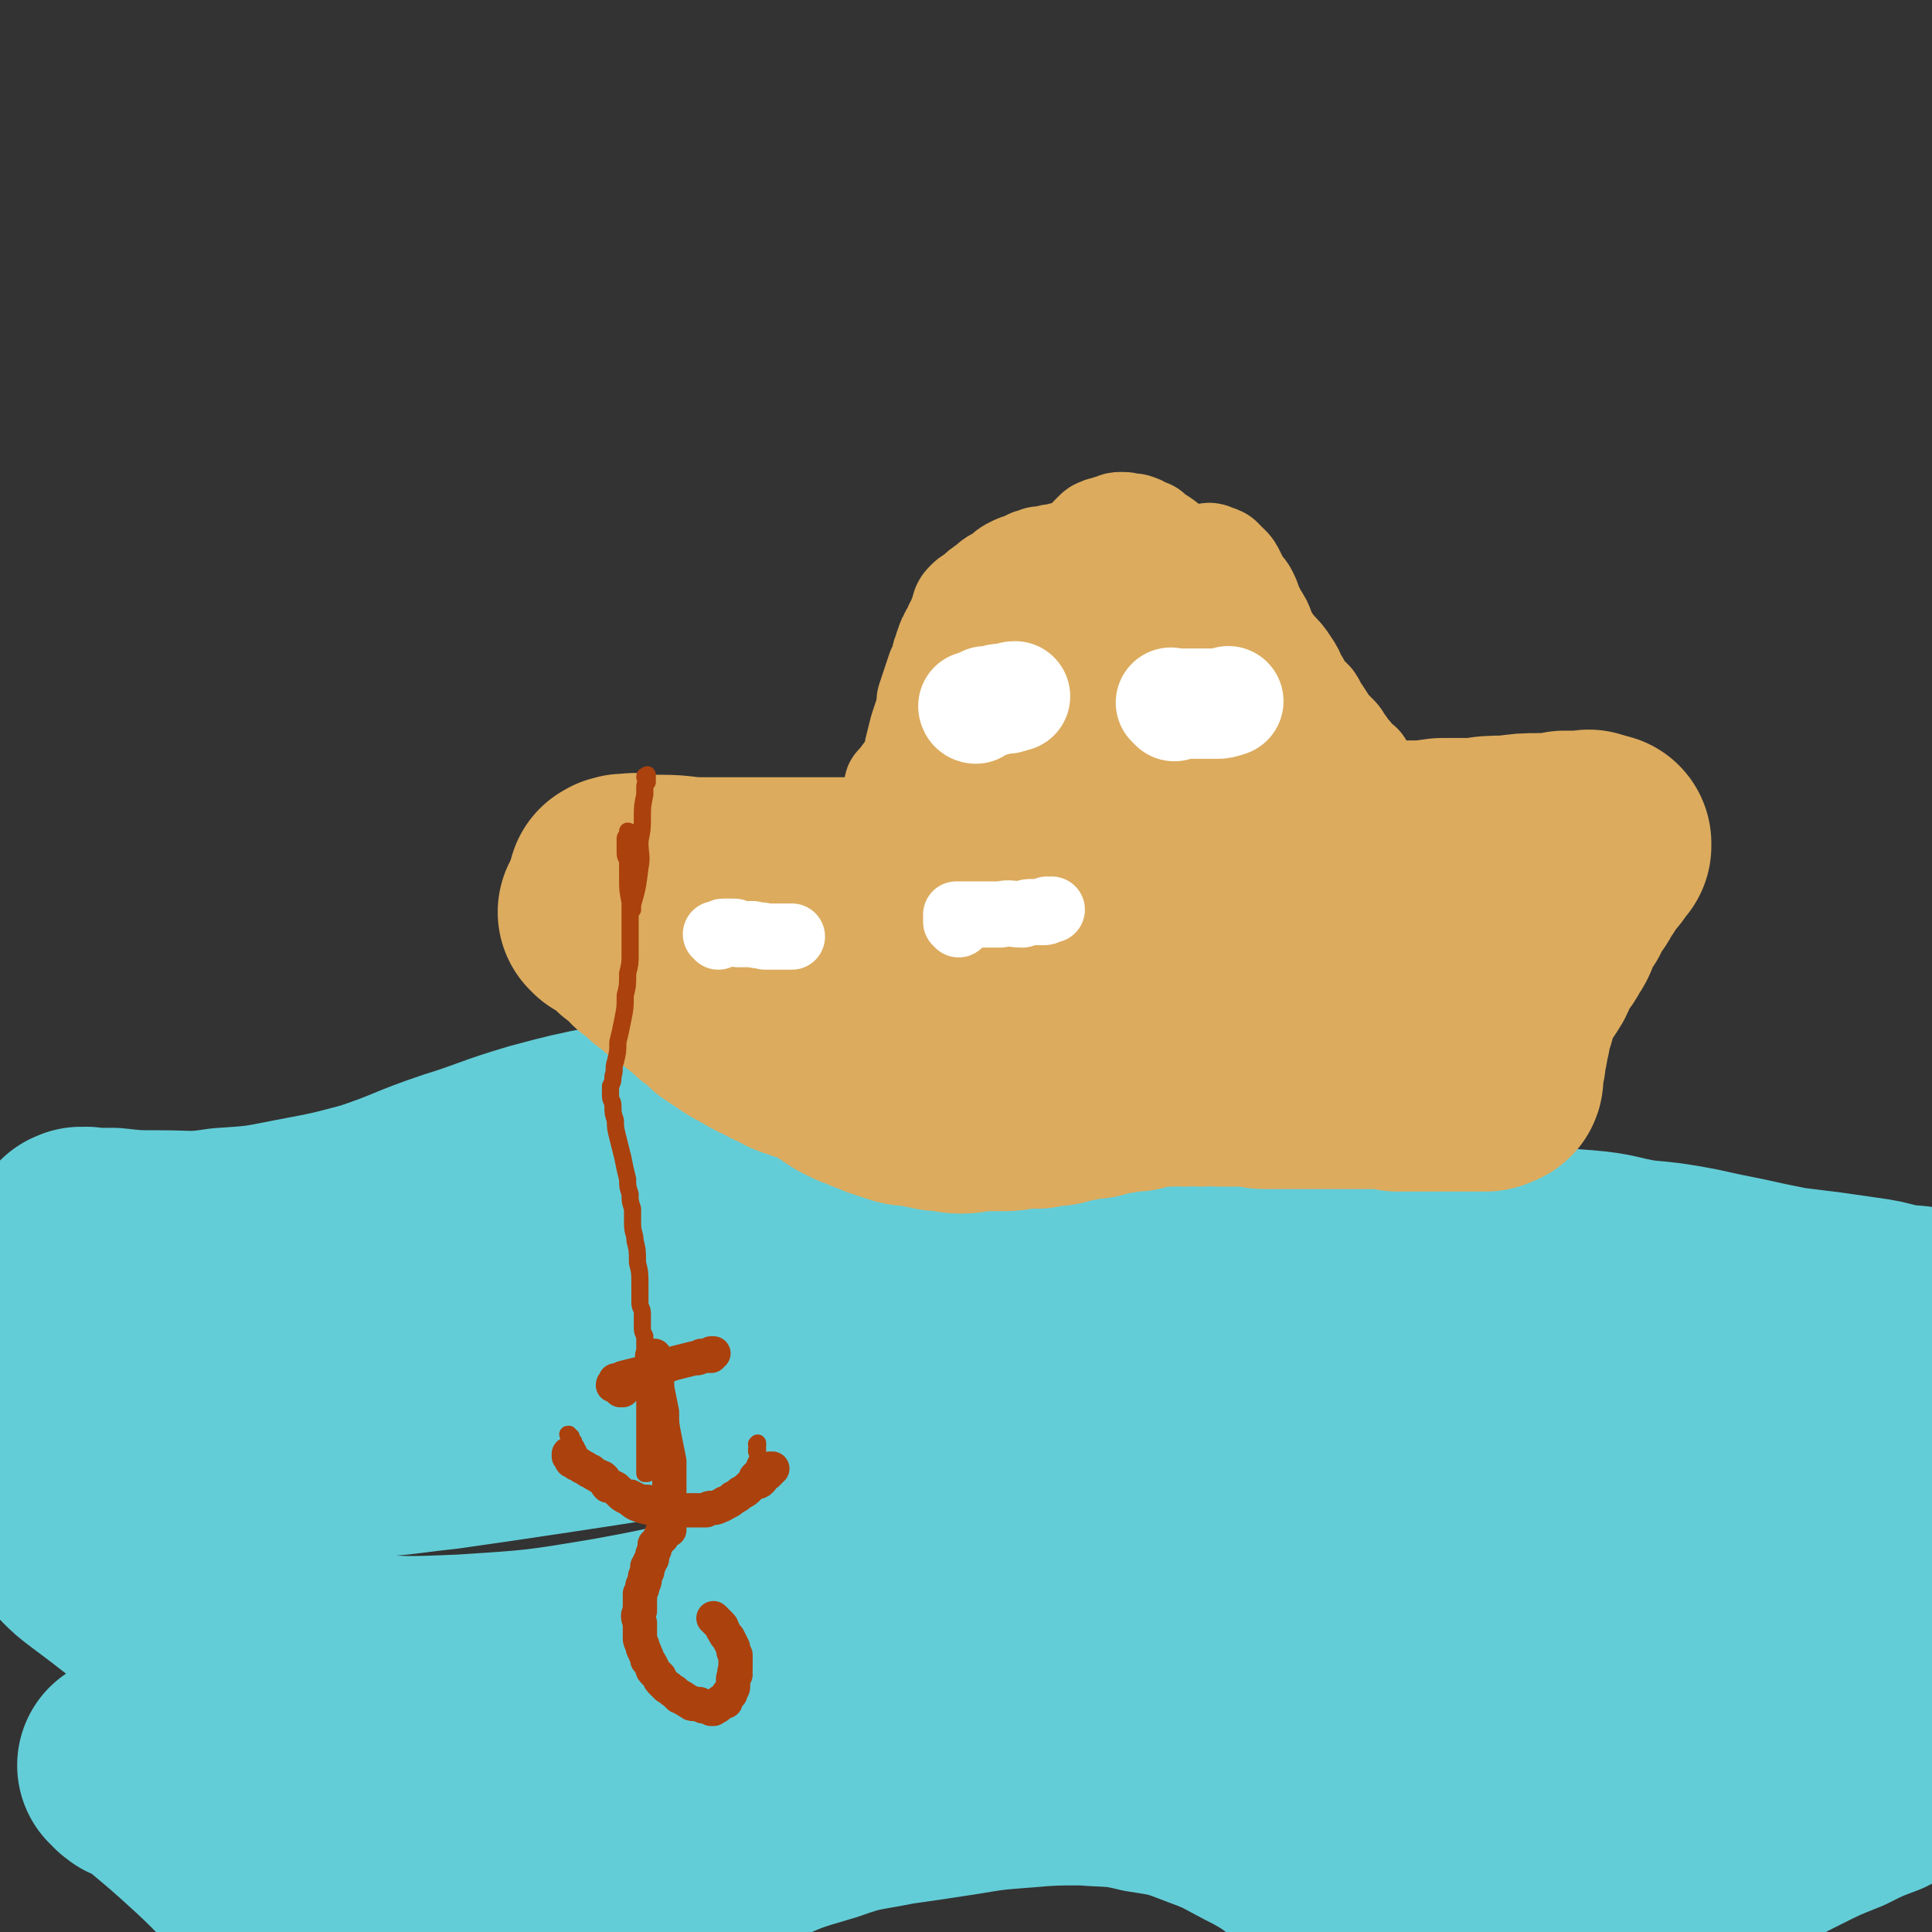 <svg viewBox='0 0 788 788' version='1.1' xmlns='http://www.w3.org/2000/svg' xmlns:xlink='http://www.w3.org/1999/xlink'><rect x="0" y="0" width="788" height="788" fill="#333333" stroke="none"/><g fill='none' stroke='#63CDD7' stroke-width='90' stroke-linecap='round' stroke-linejoin='round'><path d='M33,506c0,0 -1,-1 -1,-1 0,0 0,0 1,0 0,-1 0,0 1,0 1,0 1,-1 2,0 5,0 5,0 10,0 9,1 9,1 19,1 13,0 13,1 26,-1 15,-1 15,-1 30,-4 16,-3 16,-3 31,-7 18,-6 17,-7 35,-13 16,-5 16,-6 33,-11 15,-4 15,-4 30,-7 13,-2 13,-3 26,-2 12,1 12,1 23,5 12,4 12,5 22,11 11,7 11,7 20,14 10,8 10,9 19,17 11,8 10,9 22,16 11,7 11,7 24,12 13,4 13,4 27,5 16,1 16,0 32,-2 15,-1 15,-2 31,-5 16,-4 16,-5 33,-9 15,-4 15,-5 31,-8 15,-3 15,-3 30,-4 15,-1 15,-1 30,0 13,0 13,0 26,1 12,1 11,2 23,4 11,1 11,1 22,3 9,2 9,2 19,4 9,2 9,2 19,4 8,1 8,1 16,2 7,1 7,1 14,2 7,1 7,1 14,3 8,1 9,0 16,3 1,0 1,1 2,2 0,0 0,1 0,1 0,0 0,0 0,0 '/><path d='M28,567c0,0 -2,-1 -1,-1 0,0 1,0 2,1 2,0 2,0 4,1 8,3 8,4 16,6 14,5 14,6 28,9 15,4 15,4 30,6 18,2 18,1 37,1 18,0 18,-1 37,-3 21,-3 21,-3 41,-6 20,-3 20,-3 39,-6 17,-2 17,-3 34,-4 19,-1 19,-2 37,0 17,1 17,2 35,6 15,3 14,4 29,8 14,4 14,5 29,8 12,2 12,3 25,4 12,1 13,1 25,0 13,-1 13,-2 26,-4 14,-2 14,-3 27,-5 15,-3 15,-3 31,-5 13,-2 14,-1 27,-2 15,0 15,0 29,1 14,0 14,0 29,1 14,1 14,2 28,2 14,1 14,2 27,1 14,0 14,0 27,-2 11,-3 11,-3 22,-7 10,-4 10,-4 20,-9 3,-2 3,-3 6,-6 '/><path d='M71,543c-1,-1 -1,-1 -1,-1 -1,-1 0,0 0,0 1,0 1,-1 2,-1 16,-6 16,-7 32,-11 24,-4 24,-4 48,-5 26,-1 26,0 52,2 29,1 29,2 59,4 29,2 29,3 59,3 31,1 31,1 62,-1 32,-2 32,-4 64,-6 28,-2 28,-2 56,-3 25,-1 25,-2 50,-1 19,1 19,2 39,3 16,1 16,2 33,1 13,-1 13,-2 26,-5 1,0 1,0 2,0 '/><path d='M31,628c0,0 -1,-1 -1,-1 0,0 1,0 2,1 1,1 0,1 1,2 3,3 3,3 7,6 8,6 8,6 17,13 11,8 11,10 23,16 14,8 14,9 30,13 19,5 19,5 39,6 24,2 24,1 47,-1 26,-3 26,-4 52,-9 27,-6 27,-6 54,-13 25,-6 25,-7 50,-13 29,-6 29,-5 57,-10 27,-5 27,-5 53,-9 24,-4 24,-4 48,-7 24,-2 24,-3 48,-4 22,-1 22,0 44,0 22,1 22,1 44,2 20,2 20,3 40,5 19,3 19,3 38,6 16,3 16,3 32,6 16,2 16,2 31,3 2,0 2,0 4,0 0,0 0,-1 0,-1 '/><path d='M56,723c-1,0 -1,0 -1,-1 -1,0 -1,0 -1,0 -1,-1 -1,-1 -1,-1 -1,-1 -1,-1 -1,-1 0,0 1,0 2,1 4,3 5,3 9,6 12,10 12,10 23,20 13,12 12,13 25,24 13,12 12,13 26,22 12,8 12,9 25,13 13,3 14,4 27,2 14,-2 14,-4 27,-9 14,-6 13,-7 26,-14 16,-9 15,-10 31,-18 15,-9 15,-9 31,-16 15,-7 15,-7 32,-12 14,-5 14,-4 29,-7 14,-2 14,-2 27,-4 12,-2 12,-2 25,-3 12,-1 12,-1 25,-1 12,1 13,0 25,3 13,2 13,2 26,7 11,4 11,5 23,11 11,6 10,7 21,14 10,7 10,7 20,13 10,6 10,7 21,11 11,4 11,3 23,5 12,1 13,1 25,0 13,-1 13,-1 26,-5 13,-3 14,-3 26,-9 13,-6 13,-7 26,-15 13,-7 12,-7 26,-14 10,-5 10,-5 20,-9 8,-4 8,-4 16,-7 2,-1 2,-1 3,-2 '/><path d='M100,672c0,0 -1,-1 -1,-1 0,0 0,1 0,1 2,1 2,1 5,1 18,3 18,4 37,5 24,2 24,2 48,1 31,-2 31,-2 61,-7 33,-6 33,-7 65,-16 34,-8 34,-8 67,-18 31,-9 30,-11 62,-20 25,-7 25,-9 50,-11 18,-2 19,-2 37,2 10,2 10,5 19,10 1,0 1,0 2,1 '/><path d='M104,736c-1,0 -1,-1 -1,-1 -1,0 0,0 0,1 2,0 2,0 4,0 21,2 21,3 42,3 29,0 29,1 58,-3 33,-4 33,-6 65,-14 35,-8 34,-10 69,-19 32,-8 32,-9 65,-15 25,-5 25,-5 50,-8 18,-1 18,-1 36,0 13,0 13,1 26,3 5,1 5,2 11,3 '/><path d='M399,692c0,0 -1,-1 -1,-1 0,0 0,0 1,0 15,3 16,2 31,5 27,5 27,6 54,11 29,5 29,6 58,9 27,3 27,3 53,3 24,0 24,-1 47,-3 15,-2 15,-3 30,-6 1,0 1,0 3,-1 '/><path d='M518,711c-1,-1 -1,-1 -1,-1 -1,-1 0,0 0,0 15,-1 15,-2 30,-3 24,-3 24,-3 47,-5 25,-2 25,-2 50,-4 22,-2 22,-2 44,-5 19,-2 19,-2 38,-4 10,-2 10,-2 19,-4 '/><path d='M577,651c0,0 -2,-1 -1,-1 13,-2 14,-3 29,-4 24,-3 24,-4 48,-5 24,-1 24,0 49,1 20,0 20,0 40,2 18,2 18,2 35,4 1,0 1,0 3,1 '/></g>
<g fill='none' stroke='#DCAB5E' stroke-width='90' stroke-linecap='round' stroke-linejoin='round'><path d='M249,373c0,0 -1,-1 -1,-1 0,0 0,0 1,1 0,0 0,0 1,0 0,0 0,-1 0,0 1,0 1,0 1,0 1,0 1,0 2,1 1,1 0,1 1,2 1,1 1,1 3,2 1,2 1,2 3,3 3,2 3,2 5,5 3,2 3,2 6,5 3,2 3,2 5,4 3,2 3,2 6,4 2,2 2,2 4,3 1,1 1,1 3,3 1,1 1,1 3,2 1,1 1,1 2,2 1,1 1,1 2,2 2,1 2,1 3,2 2,1 2,1 3,2 3,2 3,2 7,4 3,2 3,2 6,3 3,2 3,2 6,3 3,2 3,2 6,3 3,1 3,1 6,2 3,1 3,1 5,2 1,1 2,1 3,2 2,1 2,1 3,2 2,1 2,1 3,2 2,1 2,1 4,2 3,1 3,1 5,2 3,1 3,1 5,2 3,1 3,1 6,2 3,1 3,1 7,1 3,1 3,1 6,1 2,1 2,1 5,1 3,0 3,1 7,1 4,0 4,-1 8,-1 4,0 4,0 8,0 4,0 4,0 8,-1 4,0 4,0 7,0 3,-1 3,-1 5,-1 3,0 3,0 5,-1 3,0 3,-1 6,-1 4,-1 4,-1 7,-1 4,-1 4,-2 9,-2 4,-1 4,-1 8,-1 3,-1 3,-1 7,-2 3,0 3,0 7,0 3,-1 3,0 6,0 4,-1 4,0 7,0 4,0 4,-1 7,0 4,0 4,0 8,0 3,0 3,0 6,0 2,0 2,1 5,1 2,0 2,0 5,0 3,0 3,0 6,0 3,0 3,0 6,0 3,0 3,0 5,0 3,0 3,0 5,0 2,0 2,0 5,0 3,0 3,0 5,0 2,0 2,0 4,0 2,0 2,0 3,0 2,0 2,0 3,0 2,0 2,0 4,0 1,0 1,0 3,1 2,0 2,0 4,0 2,0 2,0 4,0 3,0 3,0 5,0 2,0 2,0 4,0 2,0 2,0 4,0 2,0 2,0 5,0 2,0 2,0 3,0 2,0 2,0 3,0 1,0 1,0 3,0 0,0 0,0 1,0 1,0 1,-1 2,-1 0,0 0,0 0,0 1,0 1,0 1,-1 0,-1 0,-1 0,-2 0,-2 0,-2 1,-5 0,-3 0,-3 1,-6 0,-3 0,-3 1,-5 0,-2 0,-2 0,-4 1,-2 1,-2 2,-4 0,-2 0,-2 1,-5 1,-3 1,-3 3,-6 2,-3 2,-3 4,-6 2,-3 1,-3 3,-7 2,-3 3,-3 5,-7 2,-3 2,-3 3,-7 2,-3 2,-3 4,-6 1,-3 2,-3 3,-6 2,-2 2,-2 3,-5 2,-2 2,-2 3,-4 1,-1 1,-1 2,-3 1,-1 1,-1 2,-2 0,-1 0,-1 1,-2 0,-1 0,-1 0,-1 1,-1 1,-1 1,-1 0,0 0,0 1,0 0,0 0,-1 0,-1 0,0 0,0 0,0 0,0 0,0 0,0 -1,0 -1,0 -1,1 0,0 0,0 -1,1 '/><path d='M253,363c0,-1 -1,-1 -1,-1 0,-1 0,0 0,0 1,0 0,0 1,-1 1,0 1,0 1,0 1,-1 1,0 2,0 3,-1 3,-1 5,0 5,0 5,0 9,0 8,0 8,1 16,1 10,0 10,0 19,0 10,0 10,0 20,0 12,0 12,0 23,0 11,0 11,0 22,-1 10,0 10,0 19,0 9,-1 9,-1 18,-1 9,0 9,0 18,0 8,0 8,-1 17,-1 7,0 7,0 15,-1 6,0 6,0 13,0 5,0 5,0 9,0 5,-1 5,-1 9,-1 6,-1 6,0 13,-1 6,-1 6,-1 12,-1 6,-1 6,-1 12,-2 6,-1 6,-1 12,-2 7,-1 7,-1 14,-2 6,0 6,-1 11,-1 6,-1 6,0 12,-1 7,0 7,0 14,-1 7,0 7,0 14,0 6,-1 6,-1 13,-1 7,-1 7,-1 13,-1 5,0 5,0 10,-1 3,0 3,0 5,0 1,0 1,0 2,0 1,0 1,0 2,0 0,0 0,0 1,0 0,-1 0,0 1,0 0,0 -1,0 -1,0 0,0 0,0 0,0 0,0 0,0 0,0 '/><path d='M511,396c0,0 -1,-1 -1,-1 0,0 0,1 0,1 1,0 1,0 2,0 2,0 2,0 4,0 8,0 8,0 17,-1 11,-1 11,-1 22,-2 6,0 6,0 12,-1 '/></g>
<g fill='none' stroke='#DCAB5E' stroke-width='45' stroke-linecap='round' stroke-linejoin='round'><path d='M368,322c-1,0 -2,-1 -1,-1 0,0 0,0 1,1 1,0 1,0 1,0 0,0 1,0 1,0 1,-1 1,-1 1,-2 1,-2 1,-2 2,-4 2,-3 2,-3 4,-6 3,-5 3,-5 5,-9 3,-4 3,-4 5,-8 3,-4 3,-4 6,-7 2,-4 2,-4 4,-8 2,-3 2,-3 5,-6 2,-3 2,-3 5,-6 3,-3 3,-3 6,-6 3,-3 3,-3 6,-6 2,-2 2,-2 4,-4 1,-2 1,-2 3,-3 1,-2 1,-2 2,-3 2,-2 2,-2 3,-3 1,-2 1,-2 2,-3 1,-2 1,-2 2,-3 1,-2 1,-2 2,-4 1,-1 1,-1 3,-3 1,-1 1,-2 2,-3 1,-1 1,-1 2,-2 1,-1 1,-2 2,-3 1,-1 1,-1 2,-2 1,-1 1,0 2,-1 1,0 1,0 2,0 1,-1 1,-1 2,-1 2,-1 2,-1 3,-1 0,0 1,0 1,0 1,0 1,0 3,1 1,0 1,-1 2,0 1,0 1,0 2,1 1,1 2,1 3,1 2,2 2,2 4,3 3,2 3,2 5,5 3,2 3,2 6,5 3,4 3,4 6,7 3,3 3,3 6,6 3,3 3,3 6,6 3,2 3,3 6,5 2,2 3,2 5,4 2,2 2,2 3,4 2,2 3,1 4,3 3,3 3,3 5,6 2,3 2,3 3,6 2,2 1,2 3,5 2,2 2,2 4,4 2,3 1,3 3,5 2,3 2,3 3,5 2,2 2,2 4,4 1,1 1,1 2,3 1,1 1,1 2,3 1,1 1,1 2,2 0,1 1,1 1,2 1,0 1,0 1,1 0,0 0,0 1,1 0,0 1,0 1,0 0,0 -1,0 -1,0 0,0 0,0 0,0 '/><path d='M371,318c0,0 -1,-1 -1,-1 0,0 0,1 1,1 0,0 0,0 0,0 1,0 0,-1 1,-1 0,0 -1,0 0,0 0,-1 0,0 0,-1 0,0 0,0 0,0 1,0 1,0 1,0 0,-1 0,-1 0,-1 0,-1 1,-1 1,-2 0,-1 0,-1 0,-2 1,-3 1,-3 1,-5 1,-4 1,-4 2,-8 1,-3 1,-3 2,-6 1,-3 1,-3 1,-6 1,-3 1,-3 2,-6 1,-3 1,-3 2,-6 1,-2 1,-2 2,-5 0,-1 0,-1 1,-3 0,-1 0,-1 1,-3 0,-1 0,-1 1,-2 0,-1 0,-1 1,-2 0,0 0,0 1,-1 0,0 0,0 0,-1 0,0 0,0 0,0 0,-1 0,-1 1,-1 0,-1 0,-1 1,-2 0,-1 0,-1 0,-2 1,-1 1,-1 1,-2 0,-1 0,-2 1,-3 0,0 0,0 1,-1 1,-1 2,-1 3,-2 2,-2 2,-2 5,-4 3,-3 3,-2 6,-4 2,-2 2,-2 4,-3 2,-1 2,-1 3,-1 2,-1 2,-1 4,-2 1,0 1,0 3,-1 1,0 1,0 3,0 2,-1 2,-1 4,-1 3,-1 3,-1 6,-1 5,-1 5,-1 9,-1 5,-1 5,0 9,0 4,-1 4,-1 9,0 3,0 3,0 6,0 2,0 2,0 4,0 1,0 1,1 3,1 1,0 1,0 3,0 2,0 2,0 3,1 2,0 2,0 4,0 1,0 1,0 2,0 1,0 1,0 2,0 2,0 2,-1 3,0 0,0 0,0 0,1 1,0 1,0 2,0 0,0 0,-1 0,0 1,0 1,0 1,0 1,1 1,1 1,2 1,0 1,0 2,1 1,1 1,1 2,3 1,2 1,2 2,4 1,2 2,2 3,4 1,2 1,2 2,5 1,2 1,2 2,4 2,3 2,3 3,6 2,4 2,4 3,8 2,5 2,5 3,10 2,5 2,5 3,9 1,4 0,4 1,8 1,2 1,2 2,5 0,2 0,2 1,4 0,1 0,1 0,3 1,1 1,1 1,3 0,1 0,1 0,2 1,1 1,1 1,1 1,1 0,1 0,1 0,1 0,0 1,1 0,0 0,0 0,0 '/><path d='M396,314c0,0 -1,-1 -1,-1 0,0 0,0 1,0 0,0 0,0 0,0 2,0 2,0 4,0 5,-1 5,-1 9,0 11,0 11,0 21,0 13,0 13,0 26,0 13,0 13,0 26,0 12,-1 12,-1 25,-1 10,0 10,0 20,-1 8,0 8,0 15,-1 4,-1 4,-1 7,-2 '/><path d='M413,278c0,0 -1,-1 -1,-1 0,0 0,0 1,0 1,0 1,0 3,0 6,-1 6,-2 12,-2 12,-2 12,-2 24,-3 9,-2 9,-2 18,-3 9,-1 9,-1 18,-2 8,-1 8,-1 16,-2 0,0 0,0 1,0 '/><path d='M428,267c0,-1 -1,-1 -1,-1 0,-1 0,0 1,0 1,0 1,0 2,0 9,0 9,0 17,1 16,2 16,1 32,4 14,2 14,2 28,5 9,2 9,2 18,4 1,0 1,0 2,0 '/></g>
<g fill='none' stroke='#FFFFFF' stroke-width='45' stroke-linecap='round' stroke-linejoin='round'><path d='M398,289c0,0 -1,-1 -1,-1 0,0 0,1 1,1 0,-1 0,-1 1,-1 0,0 0,-1 1,-1 1,0 1,0 2,-1 1,0 1,0 3,0 2,-1 2,-1 5,-1 2,0 2,-1 4,-1 '/><path d='M479,288c-1,-1 -1,-1 -1,-1 -1,-1 0,0 0,0 0,0 0,0 1,0 0,0 0,0 0,0 1,0 1,0 1,0 1,0 1,0 2,0 2,0 2,0 3,0 3,0 3,0 6,0 2,0 2,0 5,0 2,0 2,0 5,-1 0,0 0,0 0,0 '/></g>
<g fill='none' stroke='#FFFFFF' stroke-width='27' stroke-linecap='round' stroke-linejoin='round'><path d='M293,382c0,0 -1,-1 -1,-1 0,0 1,0 1,0 1,0 1,0 1,0 1,0 0,-1 1,-1 0,0 0,0 1,0 0,0 0,0 1,0 1,0 1,0 2,0 1,0 1,0 2,1 3,0 3,0 6,0 3,1 3,0 5,1 2,0 2,0 4,0 1,0 1,0 2,0 1,0 1,0 2,0 1,0 1,0 2,0 0,0 0,0 1,0 0,0 0,0 0,0 0,0 0,0 0,0 '/><path d='M391,377c0,0 -1,-1 -1,-1 0,0 0,0 0,0 0,0 0,0 0,0 0,0 0,0 0,0 0,-1 0,-1 0,-2 0,0 0,0 0,0 0,0 0,-1 0,-1 1,0 1,0 1,0 1,0 1,0 3,0 2,0 2,0 4,0 5,0 5,0 10,0 4,-1 5,0 9,0 2,-1 2,-1 4,-1 2,0 2,0 3,0 1,0 1,0 2,0 1,0 1,-1 1,-1 1,0 1,0 1,0 0,0 1,0 1,0 0,0 -1,0 -1,0 0,0 0,0 0,0 '/></g>
<g fill='none' stroke='#AB410D' stroke-width='7' stroke-linecap='round' stroke-linejoin='round'><path d='M257,340c0,0 -1,-1 -1,-1 0,0 1,0 1,1 0,0 0,0 0,0 0,0 0,-1 -1,-1 0,0 0,1 0,1 0,0 0,0 0,0 0,1 0,1 0,1 0,0 -1,0 -1,1 0,0 0,0 0,1 0,0 0,0 0,1 0,1 0,1 0,2 0,1 0,1 0,2 0,2 1,2 1,3 0,4 0,4 0,7 0,5 0,5 1,10 0,5 0,5 0,10 0,5 0,5 0,11 0,4 0,4 -1,8 0,5 0,5 -1,9 0,5 0,5 -1,10 -1,5 -1,5 -2,9 0,4 0,4 -1,8 -1,3 0,3 -1,6 0,2 0,2 -1,4 0,2 0,2 0,4 0,2 1,2 1,4 0,3 0,3 1,6 0,3 0,3 1,7 1,4 1,4 2,8 1,5 1,5 2,9 0,3 0,3 1,6 0,3 0,3 1,6 0,3 0,3 0,6 0,4 1,4 1,7 1,4 1,4 1,9 1,4 1,4 1,9 0,3 0,3 0,7 0,3 1,2 1,5 0,3 0,3 0,5 0,2 0,2 1,4 0,1 0,1 0,3 0,3 0,3 1,6 0,2 -1,2 -1,5 0,2 1,2 1,5 -1,2 -1,2 -1,3 0,1 0,1 0,2 0,1 0,1 0,2 0,1 0,1 0,2 0,1 0,1 0,3 0,1 0,1 0,3 0,2 0,2 0,4 0,2 0,2 0,4 0,2 0,2 0,3 0,2 0,2 0,3 0,2 0,2 0,3 0,0 0,0 0,1 0,1 0,1 0,2 0,0 0,0 0,0 0,1 0,1 0,1 0,0 0,0 0,1 0,0 0,0 0,0 0,0 0,0 1,0 0,0 0,0 0,0 '/><path d='M233,586c-1,0 -1,-1 -1,-1 -1,0 0,0 0,1 0,0 0,0 1,0 0,0 0,0 0,0 0,0 0,1 0,1 0,0 0,0 1,1 0,0 -1,0 0,0 0,1 0,1 1,2 0,0 -1,0 -1,1 0,0 1,0 1,1 1,1 1,1 1,2 1,0 1,0 2,1 1,1 1,1 1,2 2,1 2,1 3,2 1,1 1,1 3,1 1,1 1,2 2,3 2,1 2,0 4,1 2,1 2,1 4,2 1,1 1,1 3,1 2,1 2,1 4,2 3,0 3,0 5,1 2,1 2,1 4,2 3,0 3,0 6,1 1,1 1,0 3,1 2,0 2,0 3,1 2,0 2,0 3,0 2,0 2,0 4,0 1,-1 1,-1 2,-2 2,0 2,0 3,-1 2,-1 2,-1 3,-2 1,-1 1,-1 2,-2 1,-2 1,-2 2,-3 2,-1 2,-1 3,-3 0,-1 0,-1 1,-2 1,-1 1,-1 2,-2 0,0 0,0 0,-1 1,-1 0,-1 1,-1 0,-1 0,0 0,-1 0,0 0,0 0,-1 0,0 0,0 0,-1 0,0 0,0 0,0 0,-1 0,0 0,-1 -1,0 0,0 0,-1 -1,0 0,0 0,-1 0,0 0,0 0,0 0,-1 0,-1 0,-1 0,0 -1,0 0,0 0,-1 0,0 0,0 0,0 0,0 0,0 '/><path d='M272,617c-1,0 -1,-1 -1,-1 -1,0 0,0 0,0 0,0 0,0 0,0 -1,0 -1,0 -1,0 0,0 0,1 0,1 0,1 0,1 0,1 -1,1 -1,1 -1,2 -1,2 0,2 -1,3 0,3 -1,3 -1,5 -1,3 -1,3 -1,6 -1,2 -1,2 -2,5 0,3 0,3 -1,6 -1,3 -1,3 -2,7 0,3 0,3 0,6 0,3 0,3 0,6 0,3 0,3 1,6 0,3 1,2 1,4 1,2 1,2 1,3 0,2 0,2 1,3 1,2 1,2 2,3 1,2 1,2 2,3 2,2 2,2 3,3 2,1 2,1 5,3 1,1 1,1 3,2 2,1 2,1 4,2 1,0 1,1 2,1 2,1 2,0 3,1 1,0 1,1 2,1 1,0 1,-1 2,-1 2,-1 2,0 3,-1 1,-1 0,-1 1,-3 1,-1 1,-1 2,-2 0,-2 1,-2 1,-5 0,-1 0,-1 0,-3 0,-2 0,-2 0,-4 0,-2 0,-2 0,-3 -1,-2 -1,-2 -2,-4 0,-2 0,-2 -1,-3 0,-2 0,-2 0,-3 -1,-1 -1,-1 -2,-2 0,-1 0,-1 -1,-1 0,-1 0,-1 0,-1 -1,0 -1,0 -1,0 -1,0 -1,0 -1,0 0,1 0,0 -1,1 '/></g>
<g fill='none' stroke='#AB410D' stroke-width='14' stroke-linecap='round' stroke-linejoin='round'><path d='M273,624c0,0 -1,-1 -1,-1 0,0 1,1 1,1 -1,0 -1,0 -1,0 -1,0 -1,0 -1,0 0,0 0,0 0,0 0,1 0,1 -1,1 0,1 0,1 0,2 -1,0 -1,0 -1,1 -1,1 -1,1 -2,2 0,1 0,1 0,2 -1,2 -1,2 -1,3 0,1 0,1 -1,2 0,1 0,1 -1,2 0,1 0,1 0,2 -1,2 -1,2 -1,3 0,2 -1,2 -1,3 0,1 0,1 -1,3 0,1 0,1 0,3 0,2 0,2 0,4 -1,2 -1,2 0,5 0,3 0,3 0,6 0,1 0,1 1,3 0,2 1,2 1,3 1,2 1,2 1,3 1,1 1,1 2,3 0,1 0,1 1,2 1,1 1,1 2,2 0,1 0,1 1,2 1,1 1,1 2,2 2,1 1,1 3,2 1,1 1,1 2,2 1,0 1,0 2,1 1,0 1,1 2,1 1,1 1,1 2,1 1,0 1,0 2,0 1,0 1,1 2,1 0,0 0,0 1,0 1,0 1,0 2,1 0,0 0,0 0,0 1,0 1,0 1,0 1,-1 1,-1 1,-1 1,0 1,0 1,-1 1,0 1,0 1,-1 1,0 1,0 2,0 0,-1 0,-1 0,-1 1,-1 1,-1 1,-2 1,0 1,0 1,-1 0,-1 1,-1 1,-2 0,-1 0,-1 0,-2 0,-2 0,-2 1,-3 0,-1 -1,-1 0,-2 0,-1 0,-1 0,-2 0,-1 0,-1 0,-2 0,-1 0,-1 0,-2 -1,-1 -1,-2 -1,-3 -1,-2 -1,-2 -2,-4 -1,-1 -1,-1 -2,-3 -1,-1 0,-1 -1,-2 -1,-1 -1,-1 -2,-2 0,0 0,0 -1,-1 0,0 0,0 0,0 '/><path d='M233,594c0,0 0,-1 -1,-1 0,0 0,1 0,1 0,0 0,0 1,1 0,0 0,0 0,0 0,1 0,1 1,1 0,0 0,0 1,1 1,0 1,0 2,1 1,1 1,0 2,1 1,1 1,1 2,1 1,1 1,1 3,2 1,1 1,0 2,1 1,1 1,2 2,3 1,0 1,0 3,1 1,1 1,1 2,2 1,1 1,1 3,2 2,1 2,2 5,3 3,1 3,1 6,1 3,1 3,1 6,1 2,0 2,0 4,0 2,0 2,0 4,0 2,0 2,0 3,0 2,0 2,0 4,0 1,-1 1,-1 3,-1 1,0 1,0 3,-1 1,0 1,-1 2,-1 2,-1 2,-1 3,-2 2,-1 2,-1 3,-2 2,-1 2,-1 3,-2 1,-1 1,-1 2,-2 1,-1 2,0 3,-1 1,-1 1,-1 1,-2 1,0 1,0 1,-1 1,0 1,0 1,0 0,-1 0,-1 0,-1 0,0 1,0 1,0 0,-1 0,-1 0,-1 0,0 0,0 0,0 1,0 1,0 1,0 '/><path d='M275,617c0,0 0,-1 -1,-1 0,0 0,0 0,0 0,-1 0,-1 -1,-1 0,-1 0,-1 0,-2 -1,0 0,0 0,-1 -1,-1 0,-1 0,-2 0,-1 0,-1 0,-2 0,-2 0,-2 0,-3 0,-1 0,-1 0,-3 0,-3 0,-3 0,-6 -1,-5 -1,-5 -2,-10 -1,-5 -1,-5 -1,-10 -1,-5 -1,-5 -2,-10 0,-2 0,-2 0,-5 0,-1 -1,-1 -1,-2 0,-1 0,-2 0,-3 0,0 0,0 0,-1 -1,0 0,-1 0,-1 -1,0 -1,0 -1,-1 0,0 0,0 0,0 0,0 0,0 0,0 0,0 0,0 0,0 0,0 0,0 1,0 '/><path d='M254,567c-1,0 -1,-1 -1,-1 -1,0 0,1 0,1 0,0 -1,-1 -1,-1 0,-1 0,-1 0,-1 0,0 0,0 0,0 -1,0 0,-1 0,-1 -1,0 -1,1 -2,1 0,-1 1,-1 1,-2 0,0 0,0 0,0 0,0 0,0 0,0 0,0 0,0 1,0 0,0 0,0 0,0 1,0 1,0 2,-1 4,-1 4,-1 8,-2 7,-2 7,-2 13,-4 4,-1 4,-1 8,-2 2,0 2,0 3,-1 2,0 2,0 3,0 1,-1 1,-1 1,-1 1,0 1,0 1,0 0,0 -1,0 -1,0 0,0 0,0 0,1 '/></g>
<g fill='none' stroke='#AB410D' stroke-width='7' stroke-linecap='round' stroke-linejoin='round'><path d='M264,318c0,-1 -1,-1 -1,-1 0,-1 0,0 1,0 0,0 0,0 0,0 0,0 -1,0 -1,0 0,-1 0,0 1,0 0,0 0,-1 0,-1 0,0 0,1 0,1 0,0 0,0 0,0 0,0 0,1 0,1 0,1 0,1 0,1 -1,1 -1,1 -1,2 0,2 0,2 0,3 -1,5 -1,5 -1,9 0,5 0,5 -1,10 0,6 1,6 0,11 -1,8 -1,8 -3,15 0,1 0,1 0,2 '/></g>
</svg>